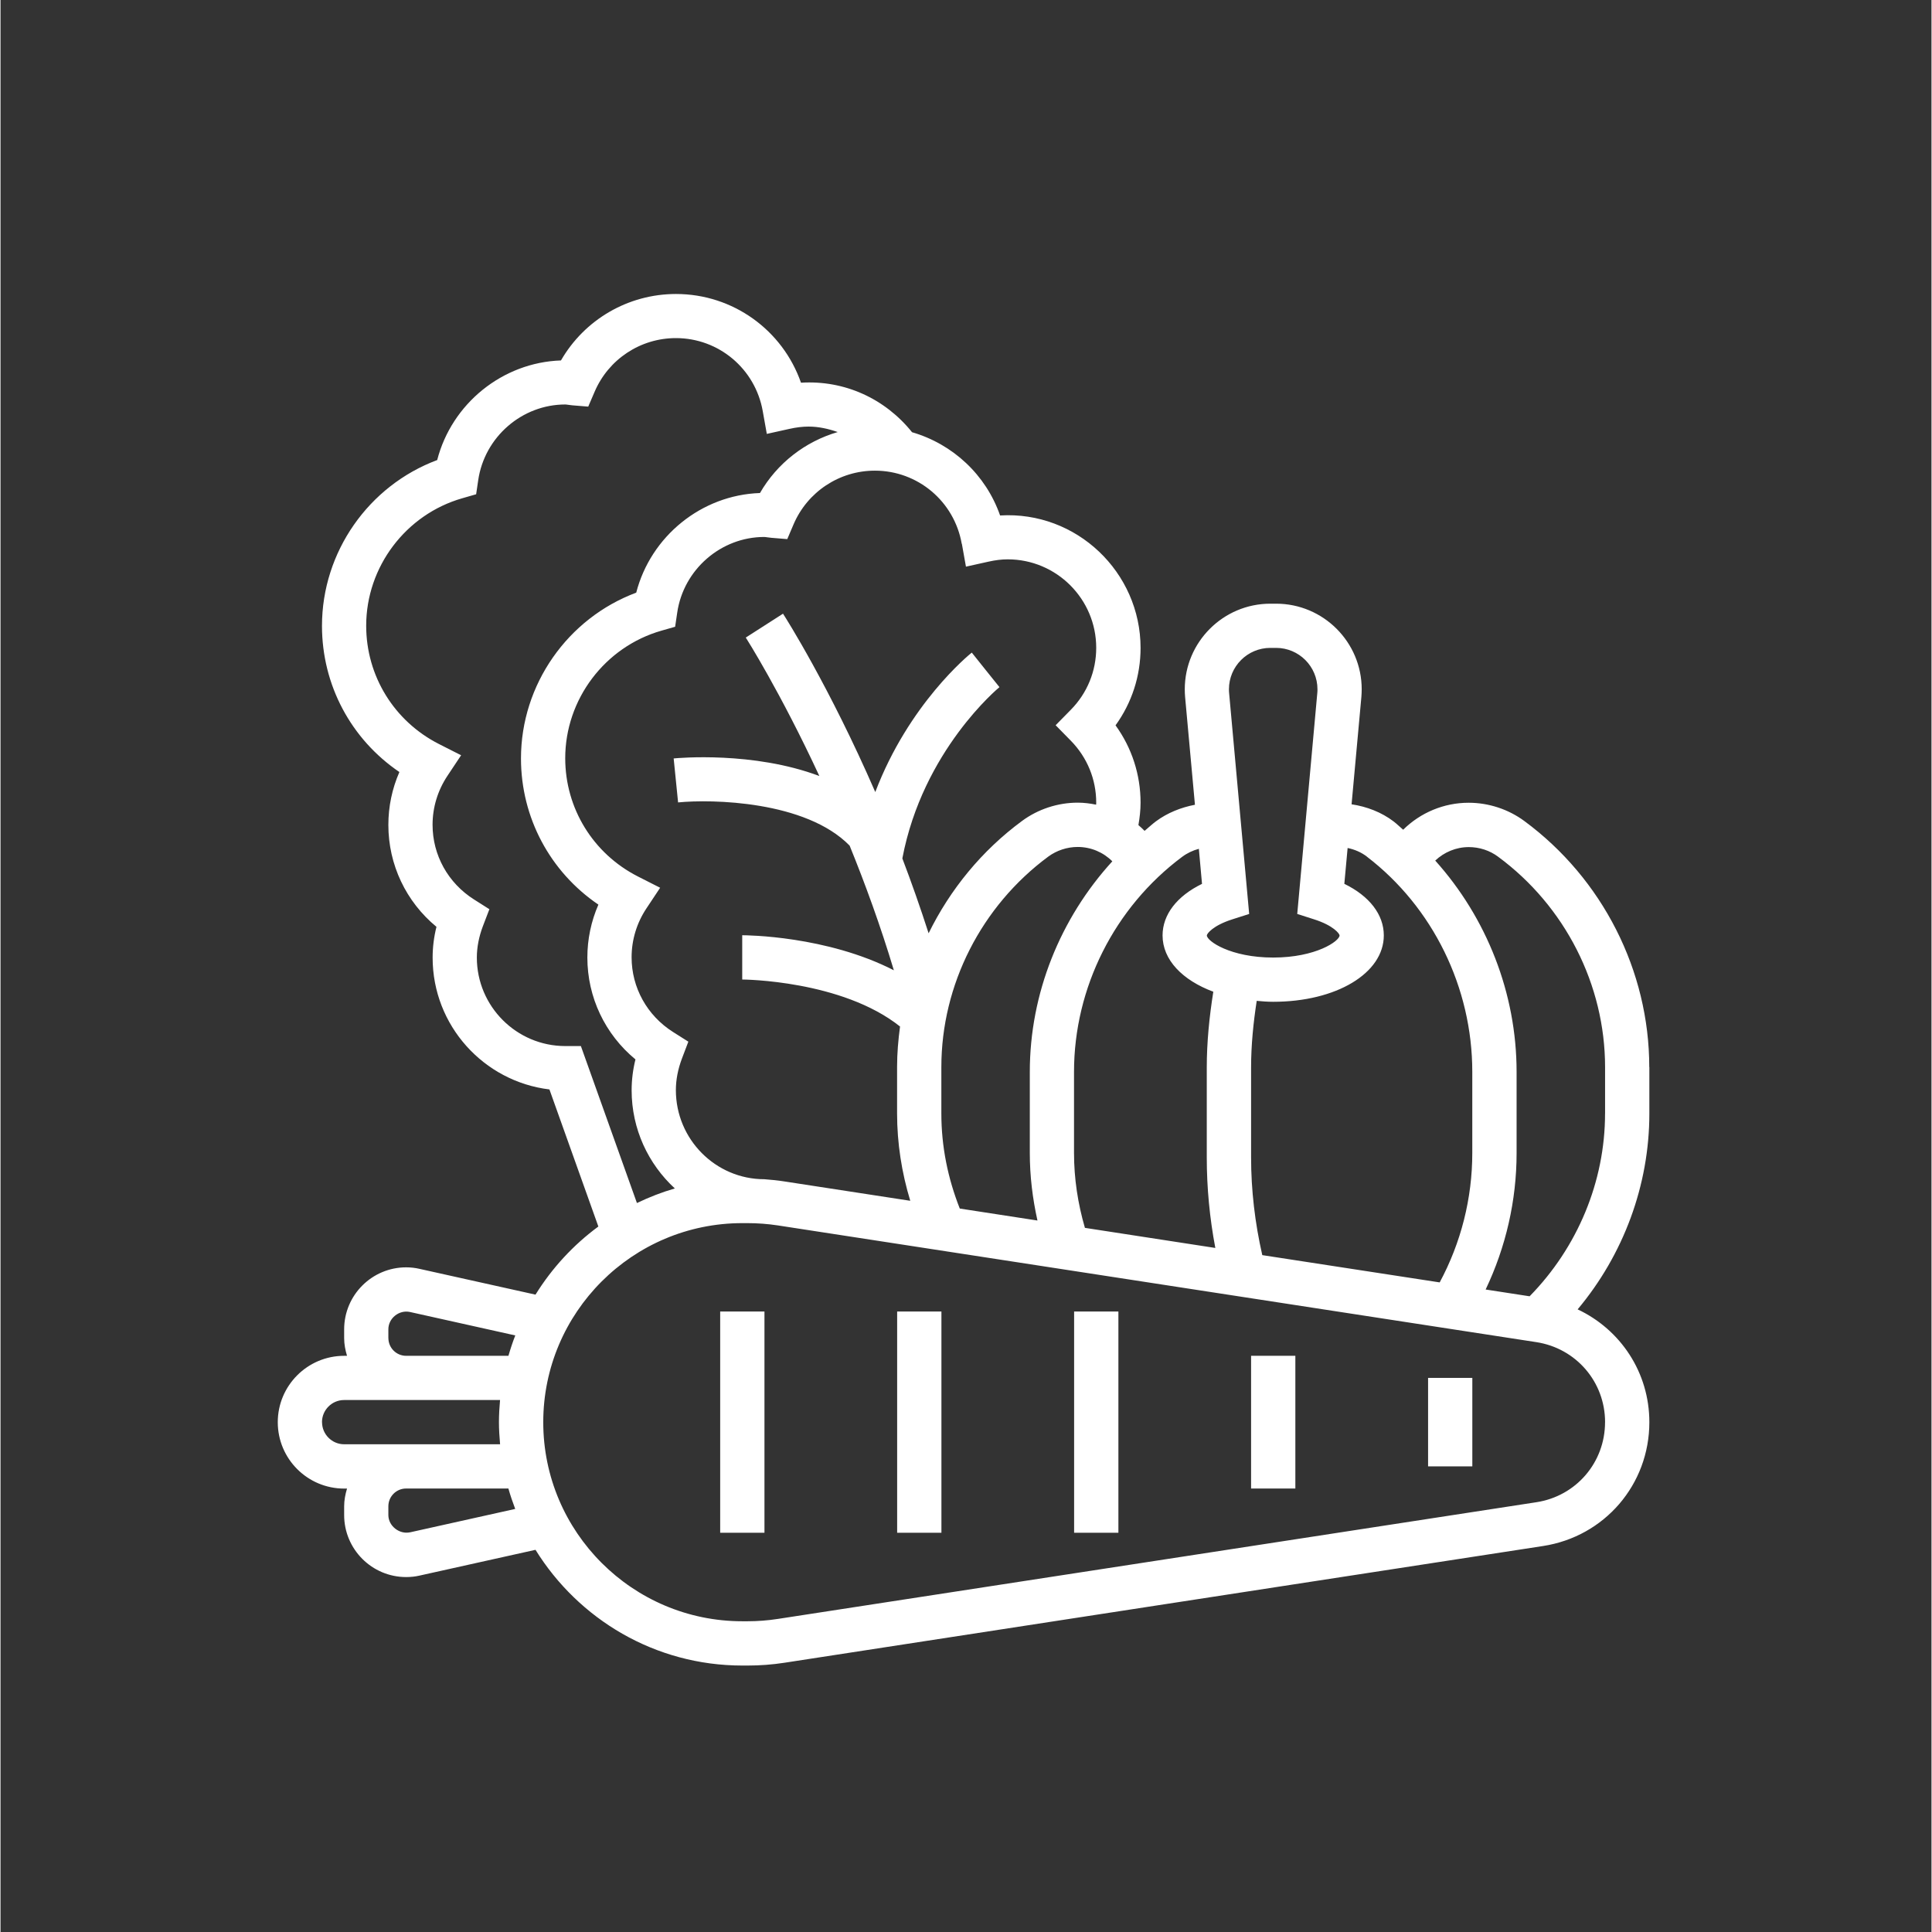 <svg version="1.0" preserveAspectRatio="xMidYMid meet" height="300" viewBox="0 0 224.88 225" zoomAndPan="magnify" width="300" xmlns:xlink="http://www.w3.org/1999/xlink" xmlns="http://www.w3.org/2000/svg"><rect x="0" y="0" width="224.88" height="225" fill="#333333" stroke="none"/><path fill-rule="nonzero" fill-opacity="1" d="M 192.012 124.27 C 192.012 113.055 186.574 102.336 177.465 95.617 C 175.609 94.246 173.309 93.488 170.98 93.488 C 168.078 93.488 165.355 94.652 163.352 96.629 C 162.977 96.316 162.641 95.973 162.254 95.676 C 160.824 94.582 159.105 93.934 157.344 93.668 L 158.484 81.176 C 158.508 80.875 158.523 80.578 158.523 80.273 C 158.523 74.773 154.047 70.305 148.555 70.305 L 147.887 70.305 C 142.387 70.305 137.918 74.781 137.918 80.273 C 137.918 80.57 137.93 80.875 137.957 81.176 L 139.102 93.723 C 137.469 94.035 135.891 94.664 134.555 95.656 C 134.09 96 133.684 96.398 133.238 96.762 C 133.012 96.527 132.77 96.305 132.52 96.09 C 132.668 95.23 132.77 94.359 132.77 93.488 C 132.77 90.215 131.75 87.086 129.855 84.473 C 131.746 81.859 132.77 78.734 132.77 75.461 C 132.77 66.637 125.305 59.492 116.41 60.031 C 114.758 55.289 110.898 51.715 106.156 50.336 C 103.016 46.422 98.289 44.254 93.223 44.57 C 91.086 38.453 85.312 34.238 78.664 34.238 C 73.09 34.238 68.008 37.223 65.27 41.977 C 58.449 42.207 52.547 47.02 50.855 53.578 C 42.879 56.555 37.438 64.277 37.438 72.887 C 37.438 79.789 40.832 86.094 46.453 89.91 C 45.605 91.844 45.168 93.934 45.168 96.07 C 45.168 100.703 47.227 105.016 50.77 107.938 C 50.469 109.133 50.324 110.336 50.324 111.531 C 50.324 119.426 56.273 125.953 63.926 126.875 L 69.625 142.84 C 66.707 144.988 64.219 147.684 62.305 150.773 L 48.809 147.773 C 48.297 147.652 47.766 147.594 47.238 147.594 C 43.262 147.594 40.02 150.828 40.02 154.816 L 40.02 155.832 C 40.02 156.551 40.156 157.238 40.355 157.898 L 40.02 157.898 C 35.758 157.898 32.289 161.363 32.289 165.629 C 32.289 169.895 35.754 173.359 40.02 173.359 L 40.355 173.359 C 40.156 174.02 40.02 174.707 40.02 175.426 L 40.02 176.441 C 40.02 180.422 43.254 183.664 47.238 183.664 C 47.766 183.664 48.301 183.609 48.805 183.492 L 62.305 180.492 C 67.309 188.566 76.215 193.969 86.395 193.969 L 86.996 193.969 C 88.43 193.969 89.879 193.863 91.309 193.641 L 179.652 180.047 C 186.816 178.941 192.023 172.883 192.023 165.629 C 192.023 159.832 188.668 154.84 183.672 152.488 C 189.012 146.113 192.023 138.02 192.023 129.691 L 192.023 124.277 Z M 159.121 99.762 C 166.812 105.645 171.402 115.008 171.402 124.824 L 171.402 134.281 C 171.402 139.566 170.086 144.734 167.605 149.348 L 146.945 146.172 C 146.094 142.434 145.641 138.613 145.641 134.777 L 145.641 124.32 C 145.641 121.727 145.902 119.125 146.297 116.559 C 146.926 116.617 147.555 116.668 148.215 116.668 C 155.559 116.668 161.098 113.344 161.098 108.938 C 161.098 106.5 159.41 104.348 156.5 102.93 L 156.883 98.758 C 157.684 98.922 158.457 99.246 159.125 99.758 Z M 147.879 75.453 L 148.555 75.453 C 151.211 75.453 153.371 77.613 153.371 80.273 C 153.371 80.418 153.371 80.562 153.352 80.711 L 151.016 106.438 L 152.977 107.066 C 155.234 107.785 155.945 108.738 155.945 108.941 C 155.945 109.586 153.207 111.516 148.215 111.516 C 143.227 111.516 140.488 109.586 140.488 108.941 C 140.488 108.738 141.199 107.785 143.457 107.066 L 145.418 106.438 L 143.082 80.711 C 143.066 80.562 143.062 80.418 143.062 80.273 C 143.062 77.613 145.223 75.453 147.879 75.453 Z M 139.559 98.855 L 139.926 102.934 C 137.016 104.352 135.332 106.508 135.332 108.941 C 135.332 111.785 137.645 114.156 141.242 115.496 C 140.777 118.422 140.48 121.371 140.48 124.328 L 140.48 134.785 C 140.48 138.324 140.816 141.859 141.477 145.336 L 126.289 142.996 C 125.465 140.168 125.02 137.246 125.02 134.281 L 125.02 124.824 C 125.02 115.027 129.73 105.664 137.621 99.781 C 138.191 99.355 138.859 99.039 139.551 98.855 Z M 111.719 140.754 C 110.32 137.215 109.57 133.508 109.57 129.688 L 109.57 124.27 C 109.57 114.684 114.23 105.523 122.023 99.758 C 123.004 99.039 124.219 98.637 125.445 98.637 C 127.004 98.637 128.434 99.262 129.48 100.309 C 123.406 106.965 119.871 115.715 119.871 124.824 L 119.871 134.281 C 119.871 136.941 120.188 139.566 120.762 142.141 L 111.707 140.746 Z M 111.961 63.344 L 112.434 65.992 L 115.059 65.41 C 115.859 65.23 116.59 65.141 117.301 65.141 C 122.984 65.141 127.605 69.762 127.605 75.445 C 127.605 78.156 126.559 80.719 124.652 82.656 L 122.879 84.461 L 124.652 86.266 C 126.559 88.211 127.605 90.77 127.605 93.477 C 127.605 93.551 127.594 93.629 127.594 93.711 C 126.895 93.57 126.184 93.477 125.453 93.477 C 123.133 93.477 120.832 94.23 118.969 95.605 C 114.277 99.062 110.59 103.59 108.086 108.688 C 107.105 105.648 106.082 102.738 105.027 99.973 C 107.41 87.387 116.246 80.102 116.336 80.023 L 114.723 78.016 L 113.113 76 C 112.758 76.285 105.781 81.977 101.875 92.242 C 96.516 79.934 91.453 71.969 91.129 71.469 L 86.793 74.25 C 86.863 74.359 90.793 80.539 95.363 90.375 C 87.66 87.477 78.898 88.277 78.395 88.328 L 78.91 93.449 C 82.789 93.062 93.762 93.246 98.887 98.48 C 100.691 102.918 102.473 107.785 104.039 113 C 96.207 108.98 86.863 108.918 86.379 108.918 L 86.379 114.074 C 86.5 114.074 97.969 114.148 104.758 119.547 C 104.551 121.098 104.414 122.66 104.414 124.246 L 104.414 129.66 C 104.414 133.137 104.949 136.547 105.949 139.844 L 91.293 137.59 C 90.52 137.469 89.742 137.391 88.957 137.332 C 83.273 137.332 78.652 132.676 78.652 126.953 C 78.652 125.75 78.891 124.52 79.355 123.285 L 80.105 121.312 L 78.32 120.184 C 75.301 118.27 73.496 115.02 73.496 111.484 C 73.496 109.457 74.094 107.492 75.219 105.797 L 76.82 103.387 L 74.238 102.078 C 69.012 99.418 65.766 94.145 65.766 88.301 C 65.766 81.449 70.375 75.34 76.965 73.449 L 78.566 72.992 L 78.809 71.348 C 79.539 66.324 83.906 62.535 88.949 62.535 C 89.043 62.535 89.141 62.555 89.23 62.566 C 89.406 62.594 89.59 62.617 89.777 62.633 L 91.625 62.785 L 92.352 61.078 C 93.977 57.273 97.695 54.812 101.828 54.812 C 106.82 54.812 111.07 58.383 111.941 63.316 Z M 67.594 121.824 L 65.777 121.824 C 60.094 121.824 55.473 117.199 55.473 111.516 C 55.473 110.316 55.715 109.082 56.18 107.855 L 56.934 105.887 L 55.148 104.754 C 52.121 102.84 50.316 99.59 50.316 96.059 C 50.316 94.027 50.914 92.066 52.039 90.367 L 53.641 87.957 L 51.059 86.648 C 45.836 83.992 42.586 78.715 42.586 72.871 C 42.586 66.02 47.195 59.91 53.789 58.023 L 55.391 57.562 L 55.633 55.918 C 56.367 50.895 60.73 47.105 65.777 47.105 C 65.871 47.105 65.969 47.125 66.062 47.137 C 66.242 47.164 66.414 47.184 66.59 47.203 L 68.445 47.355 L 69.18 45.645 C 70.801 41.836 74.52 39.375 78.656 39.375 C 83.648 39.375 87.898 42.949 88.77 47.883 L 89.242 50.531 L 91.867 49.949 C 92.668 49.77 93.398 49.68 94.109 49.68 C 95.293 49.68 96.426 49.941 97.5 50.316 C 93.711 51.422 90.449 53.941 88.445 57.418 C 81.625 57.648 75.727 62.461 74.035 69.02 C 66.059 71.996 60.613 79.719 60.613 88.328 C 60.613 95.23 64.012 101.535 69.629 105.352 C 68.785 107.285 68.344 109.375 68.344 111.512 C 68.344 116.145 70.406 120.457 73.945 123.379 C 73.648 124.574 73.5 125.777 73.5 126.973 C 73.5 131.496 75.445 135.566 78.531 138.406 C 76.996 138.852 75.527 139.426 74.117 140.105 L 67.59 121.824 Z M 45.168 155.828 L 45.168 154.809 C 45.168 153.52 46.418 152.52 47.684 152.793 L 59.949 155.523 C 59.648 156.297 59.383 157.094 59.152 157.898 L 47.238 157.898 C 46.102 157.898 45.172 156.973 45.172 155.832 Z M 37.438 165.625 C 37.438 164.207 38.594 163.047 40.012 163.047 L 58.176 163.047 C 58.098 163.898 58.047 164.754 58.047 165.625 C 58.047 166.492 58.105 167.352 58.18 168.199 L 40.02 168.199 C 38.602 168.199 37.445 167.039 37.445 165.625 Z M 47.68 178.453 C 46.457 178.711 45.168 177.727 45.168 176.438 L 45.168 175.418 C 45.168 174.281 46.094 173.352 47.234 173.352 L 59.148 173.352 C 59.375 174.16 59.648 174.957 59.941 175.73 L 47.68 178.457 Z M 186.863 165.625 C 186.863 170.316 183.5 174.238 178.863 174.949 L 90.527 188.539 C 89.355 188.719 88.168 188.812 86.996 188.812 L 86.395 188.812 C 73.609 188.812 63.207 178.414 63.207 165.629 C 63.207 152.844 73.609 142.445 86.395 142.445 L 86.996 142.445 C 88.168 142.445 89.355 142.535 90.527 142.711 L 178.863 156.305 C 183.5 157.023 186.867 160.938 186.867 165.629 Z M 186.863 129.688 C 186.863 137.613 183.652 145.281 178.078 150.965 L 172.957 150.176 C 175.312 145.234 176.562 139.812 176.562 134.289 L 176.562 124.828 C 176.562 115.676 173.074 106.883 167.086 100.223 C 168.129 99.242 169.508 98.652 170.996 98.652 C 172.223 98.652 173.438 99.043 174.414 99.777 C 182.215 105.527 186.867 114.695 186.867 124.281 L 186.867 129.699 Z M 186.863 129.688" fill="#ffffff"></path><path fill-rule="nonzero" fill-opacity="1" d="M 83.812 152.738 L 88.969 152.738 L 88.969 178.504 L 83.812 178.504 Z M 83.812 152.738" fill="#ffffff"></path><path fill-rule="nonzero" fill-opacity="1" d="M 104.422 152.738 L 109.578 152.738 L 109.578 178.504 L 104.422 178.504 Z M 104.422 152.738" fill="#ffffff"></path><path fill-rule="nonzero" fill-opacity="1" d="M 125.031 152.738 L 130.188 152.738 L 130.188 178.504 L 125.031 178.504 Z M 125.031 152.738" fill="#ffffff"></path><path fill-rule="nonzero" fill-opacity="1" d="M 145.641 157.895 L 150.797 157.895 L 150.797 173.352 L 145.641 173.352 Z M 145.641 157.895" fill="#ffffff"></path><path fill-rule="nonzero" fill-opacity="1" d="M 166.254 160.469 L 171.406 160.469 L 171.406 170.773 L 166.254 170.773 Z M 166.254 160.469" fill="#ffffff"></path></svg>